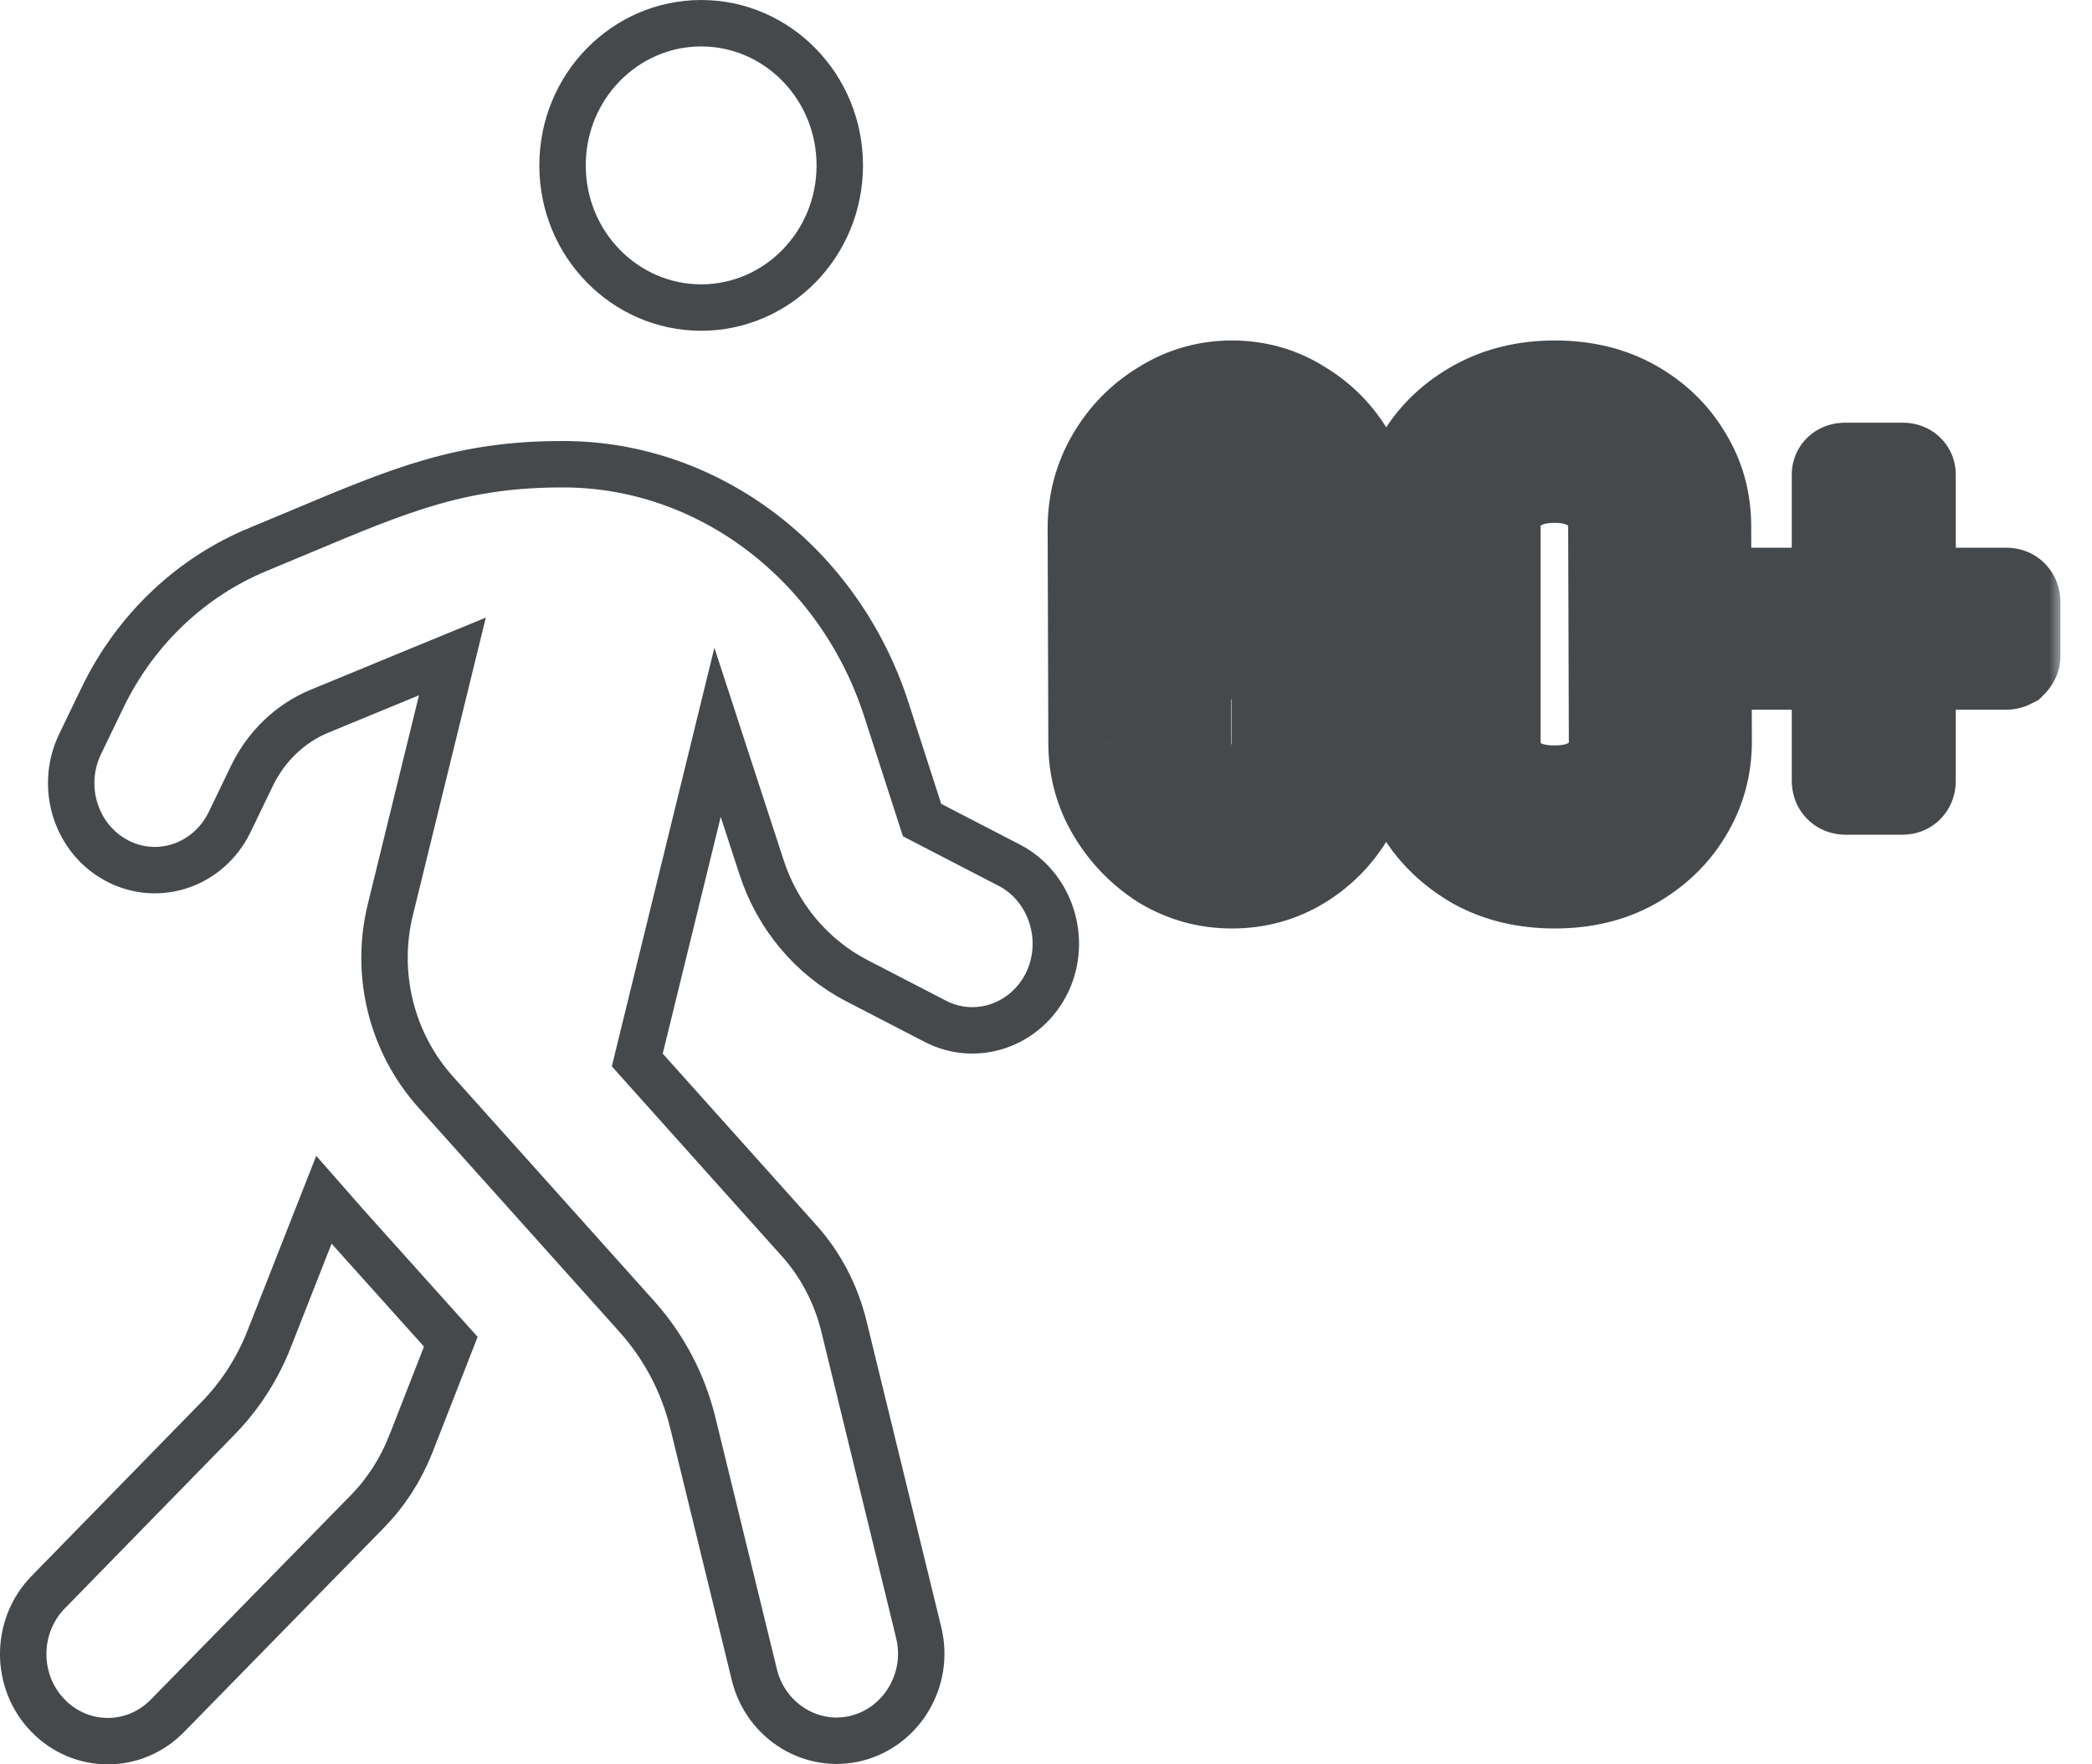 <svg width="83" height="70" viewBox="0 0 83 70" fill="none" xmlns="http://www.w3.org/2000/svg">
<path d="M40.036 34.323L40.038 34.324C41.676 35.166 42.364 37.267 41.543 38.981C40.703 40.694 38.718 41.352 37.11 40.52L33.994 38.907C33.994 38.907 33.994 38.907 33.994 38.907C32.209 37.982 30.843 36.36 30.207 34.385L30.206 34.381L29.47 32.126L28.469 29.055L27.7 32.192L25.399 41.583L25.284 42.055L25.608 42.417L31.694 49.211L31.697 49.214C32.553 50.162 33.166 51.336 33.479 52.602C33.479 52.603 33.479 52.603 33.479 52.604L36.448 64.767L36.448 64.769C36.906 66.628 35.783 68.502 33.997 68.961C32.226 69.416 30.388 68.309 29.93 66.448C29.93 66.448 29.93 66.448 29.93 66.448L27.483 56.429L27.482 56.427C27.099 54.875 26.346 53.441 25.282 52.248L25.281 52.247L17.27 43.308C17.27 43.308 17.27 43.308 17.269 43.307C15.533 41.361 14.861 38.652 15.484 36.102L17.517 27.805L17.949 26.044L16.272 26.734L12.688 28.211C12.688 28.211 12.688 28.211 12.688 28.211C11.504 28.698 10.565 29.616 10.004 30.763L10.002 30.767L9.108 32.622C9.108 32.623 9.107 32.623 9.107 32.624C8.267 34.337 6.282 34.996 4.673 34.163L4.671 34.162C3.032 33.319 2.346 31.244 3.18 29.517L3.18 29.517L4.076 27.659C4.076 27.659 4.076 27.659 4.076 27.658C5.372 24.986 7.572 22.894 10.245 21.794L10.246 21.794C10.849 21.545 11.415 21.307 11.952 21.082C15.927 19.414 18.327 18.407 22.372 18.418L22.373 18.418C28.161 18.431 33.314 22.406 35.169 28.155L35.169 28.156L36.466 32.175L36.583 32.535L36.919 32.71L40.036 34.323ZM12.848 47.608C13.252 48.073 14.023 48.931 15.588 50.673C16.217 51.373 16.974 52.215 17.886 53.232L16.289 57.319C16.289 57.319 16.289 57.32 16.288 57.321C15.89 58.319 15.314 59.212 14.587 59.955L6.642 68.074C5.331 69.414 3.223 69.414 1.912 68.074C0.59 66.724 0.59 64.521 1.912 63.17L1.913 63.169L8.595 56.327C8.596 56.326 8.597 56.325 8.598 56.324C9.517 55.398 10.227 54.294 10.699 53.073C10.7 53.072 10.7 53.071 10.7 53.07L12.848 47.608ZM33.318 6.562C33.318 9.694 30.836 12.202 27.819 12.202C24.802 12.202 22.319 9.694 22.319 6.562C22.319 3.429 24.802 0.921 27.819 0.921C30.836 0.921 33.318 3.429 33.318 6.562Z" stroke="#46494C" stroke-width="1.842"/>
<mask id="path-2-outside-1_291_93" maskUnits="userSpaceOnUse" x="40.81" y="12.568" width="41" height="25" fill="black">
<rect fill="white" x="40.81" y="12.568" width="41" height="25"/>
<path d="M48.876 34.837C47.923 34.837 47.043 34.594 46.234 34.109C45.443 33.606 44.805 32.95 44.32 32.141C43.835 31.333 43.592 30.443 43.592 29.473L43.565 20.954C43.565 19.965 43.808 19.058 44.293 18.231C44.779 17.404 45.425 16.748 46.234 16.263C47.043 15.76 47.923 15.508 48.876 15.508C49.846 15.508 50.727 15.76 51.518 16.263C52.327 16.748 52.965 17.404 53.432 18.231C53.917 19.04 54.16 19.947 54.16 20.954V21.493C54.16 21.565 54.115 21.601 54.025 21.601H51.006C50.934 21.601 50.898 21.565 50.898 21.493V20.954C50.898 20.361 50.7 19.858 50.305 19.444C49.927 19.013 49.451 18.797 48.876 18.797C48.319 18.797 47.843 19.013 47.447 19.444C47.052 19.858 46.854 20.361 46.854 20.954V22.814C47.501 22.544 48.175 22.41 48.876 22.41C49.846 22.41 50.727 22.652 51.518 23.137C52.327 23.623 52.965 24.279 53.432 25.105C53.899 25.914 54.133 26.813 54.133 27.801V29.473C54.133 30.443 53.89 31.342 53.405 32.168C52.938 32.977 52.309 33.624 51.518 34.109C50.727 34.594 49.846 34.837 48.876 34.837ZM48.876 31.602C49.433 31.602 49.9 31.395 50.278 30.982C50.673 30.569 50.871 30.066 50.871 29.473V27.801C50.871 27.226 50.673 26.732 50.278 26.318C49.9 25.887 49.433 25.671 48.876 25.671C48.319 25.671 47.843 25.878 47.447 26.291C47.052 26.705 46.854 27.208 46.854 27.801V29.473C46.854 30.048 47.052 30.551 47.447 30.982C47.843 31.395 48.319 31.602 48.876 31.602ZM61.683 34.837C60.533 34.837 59.517 34.594 58.637 34.109C57.756 33.606 57.064 32.95 56.561 32.141C56.076 31.315 55.833 30.407 55.833 29.419L55.86 20.873C55.86 19.884 56.103 18.986 56.588 18.177C57.091 17.368 57.783 16.721 58.664 16.236C59.544 15.751 60.551 15.508 61.683 15.508C62.833 15.508 63.84 15.751 64.702 16.236C65.565 16.721 66.239 17.368 66.724 18.177C67.227 18.986 67.479 19.884 67.479 20.873L67.506 29.419C67.506 30.407 67.254 31.315 66.751 32.141C66.266 32.95 65.583 33.606 64.702 34.109C63.84 34.594 62.833 34.837 61.683 34.837ZM64.244 29.419L64.217 20.873C64.217 20.244 63.983 19.732 63.516 19.336C63.049 18.941 62.438 18.743 61.683 18.743C60.91 18.743 60.29 18.941 59.823 19.336C59.356 19.732 59.122 20.244 59.122 20.873V29.419C59.122 30.084 59.356 30.614 59.823 31.009C60.29 31.387 60.91 31.575 61.683 31.575C62.438 31.575 63.049 31.387 63.516 31.009C64.001 30.614 64.244 30.084 64.244 29.419ZM73.223 31.117C73.133 31.117 73.088 31.072 73.088 30.982V26.157H69.26C69.152 26.157 69.098 26.112 69.098 26.022V23.892C69.098 23.874 69.107 23.847 69.125 23.811C69.161 23.757 69.206 23.73 69.26 23.73H73.088V18.824C73.088 18.788 73.133 18.77 73.223 18.77H75.487C75.559 18.77 75.595 18.788 75.595 18.824V23.73H79.612C79.702 23.73 79.747 23.784 79.747 23.892V26.022C79.747 26.058 79.729 26.094 79.693 26.13C79.657 26.148 79.63 26.157 79.612 26.157H75.595V30.982C75.595 31.072 75.559 31.117 75.487 31.117H73.223Z"/>
</mask>
<path d="M46.234 34.109L45.16 35.797L45.183 35.811L45.205 35.824L46.234 34.109ZM44.32 32.141L42.605 33.17L42.605 33.17L44.32 32.141ZM43.592 29.473L45.592 29.473L45.592 29.466L43.592 29.473ZM43.565 20.954L41.565 20.954L41.565 20.96L43.565 20.954ZM44.293 18.231L46.018 19.244L46.018 19.244L44.293 18.231ZM46.234 16.263L47.263 17.978L47.277 17.97L47.291 17.961L46.234 16.263ZM51.518 16.263L50.444 17.951L50.466 17.965L50.489 17.978L51.518 16.263ZM53.432 18.231L51.691 19.215L51.704 19.238L51.717 19.26L53.432 18.231ZM50.305 19.444L48.8 20.761L48.829 20.795L48.859 20.827L50.305 19.444ZM47.447 19.444L48.893 20.827L48.907 20.811L48.922 20.796L47.447 19.444ZM46.854 22.814H44.854V25.814L47.623 24.66L46.854 22.814ZM51.518 23.137L50.472 24.842L50.48 24.847L50.489 24.852L51.518 23.137ZM53.432 25.105L51.691 26.089L51.695 26.098L51.7 26.106L53.432 25.105ZM53.405 32.168L51.68 31.156L51.673 31.168L53.405 32.168ZM51.518 34.109L52.564 35.814L51.518 34.109ZM50.278 30.982L48.833 29.6L48.816 29.616L48.801 29.634L50.278 30.982ZM50.278 26.318L48.773 27.635L48.802 27.669L48.833 27.701L50.278 26.318ZM47.447 26.291L48.893 27.674L47.447 26.291ZM47.447 30.982L45.973 32.334L45.987 32.349L46.002 32.365L47.447 30.982ZM48.876 32.837C48.282 32.837 47.758 32.691 47.263 32.394L45.205 35.824C46.328 36.498 47.565 36.837 48.876 36.837V32.837ZM47.308 32.422C46.781 32.087 46.362 31.657 46.035 31.112L42.605 33.17C43.249 34.243 44.106 35.126 45.16 35.797L47.308 32.422ZM46.035 31.112C45.742 30.624 45.592 30.091 45.592 29.473H41.592C41.592 30.794 41.928 32.041 42.605 33.17L46.035 31.112ZM45.592 29.466L45.565 20.948L41.565 20.96L41.592 29.479L45.592 29.466ZM45.565 20.954C45.565 20.31 45.719 19.753 46.018 19.244L42.568 17.219C41.897 18.362 41.565 19.621 41.565 20.954H45.565ZM46.018 19.244C46.337 18.701 46.746 18.288 47.263 17.978L45.205 14.548C44.105 15.209 43.22 16.108 42.568 17.219L46.018 19.244ZM47.291 17.961C47.782 17.655 48.297 17.508 48.876 17.508V13.508C47.55 13.508 46.303 13.864 45.178 14.565L47.291 17.961ZM48.876 17.508C49.48 17.508 49.986 17.659 50.444 17.951L52.592 14.576C51.468 13.861 50.213 13.508 48.876 13.508V17.508ZM50.489 17.978C50.999 18.284 51.392 18.687 51.691 19.215L55.173 17.247C54.537 16.121 53.654 15.213 52.547 14.548L50.489 17.978ZM51.717 19.26C52.003 19.737 52.16 20.285 52.16 20.954H56.16C56.16 19.61 55.831 18.343 55.147 17.202L51.717 19.26ZM52.16 20.954V21.493H56.16V20.954H52.16ZM52.16 21.493C52.16 21.087 52.309 20.467 52.877 20.012C53.36 19.626 53.856 19.601 54.025 19.601V23.601C54.284 23.601 54.848 23.558 55.376 23.136C55.989 22.645 56.16 21.97 56.16 21.493H52.16ZM54.025 19.601H51.006V23.601H54.025V19.601ZM51.006 19.601C51.278 19.601 51.85 19.67 52.339 20.16C52.828 20.649 52.898 21.221 52.898 21.493H48.898C48.898 21.837 48.985 22.463 49.511 22.988C50.036 23.513 50.661 23.601 51.006 23.601V19.601ZM52.898 21.493V20.954H48.898V21.493H52.898ZM52.898 20.954C52.898 19.867 52.516 18.862 51.75 18.062L48.859 20.827C48.875 20.843 48.883 20.854 48.885 20.858C48.888 20.861 48.888 20.863 48.888 20.863C48.888 20.863 48.89 20.869 48.893 20.881C48.895 20.893 48.898 20.917 48.898 20.954H52.898ZM51.81 18.127C51.051 17.26 50.026 16.797 48.876 16.797V20.797C48.894 20.797 48.897 20.799 48.887 20.797C48.877 20.795 48.859 20.79 48.84 20.781C48.82 20.772 48.804 20.762 48.795 20.755C48.786 20.748 48.788 20.748 48.8 20.761L51.81 18.127ZM48.876 16.797C47.727 16.797 46.726 17.272 45.973 18.093L48.922 20.796C48.941 20.774 48.952 20.767 48.951 20.767C48.95 20.768 48.941 20.774 48.926 20.781C48.91 20.788 48.895 20.793 48.882 20.796C48.87 20.798 48.867 20.797 48.876 20.797V16.797ZM46.002 18.062C45.236 18.862 44.854 19.867 44.854 20.954H48.854C48.854 20.917 48.857 20.893 48.859 20.881C48.862 20.869 48.864 20.863 48.864 20.863C48.864 20.863 48.865 20.861 48.867 20.858C48.869 20.854 48.877 20.843 48.893 20.827L46.002 18.062ZM44.854 20.954V22.814H48.854V20.954H44.854ZM47.623 24.66C48.027 24.492 48.439 24.41 48.876 24.41V20.41C47.911 20.41 46.976 20.597 46.085 20.968L47.623 24.66ZM48.876 24.41C49.495 24.41 50.011 24.559 50.472 24.842L52.564 21.433C51.444 20.745 50.198 20.41 48.876 20.41V24.41ZM50.489 24.852C50.999 25.158 51.392 25.562 51.691 26.089L55.173 24.121C54.537 22.996 53.654 22.087 52.547 21.422L50.489 24.852ZM51.7 26.106C51.981 26.593 52.133 27.143 52.133 27.801H56.133C56.133 26.483 55.817 25.236 55.164 24.105L51.7 26.106ZM52.133 27.801V29.473H56.133V27.801H52.133ZM52.133 29.473C52.133 30.092 51.983 30.64 51.68 31.156L55.13 33.181C55.797 32.043 56.133 30.794 56.133 29.473H52.133ZM51.673 31.168C51.371 31.69 50.977 32.095 50.472 32.405L52.564 35.814C53.64 35.153 54.504 34.264 55.137 33.169L51.673 31.168ZM50.472 32.405C50.011 32.688 49.495 32.837 48.876 32.837V36.837C50.198 36.837 51.444 36.501 52.564 35.814L50.472 32.405ZM48.876 33.602C49.998 33.602 51.001 33.157 51.755 32.331L48.801 29.634C48.789 29.646 48.787 29.647 48.794 29.641C48.803 29.635 48.816 29.626 48.835 29.618C48.854 29.61 48.871 29.605 48.882 29.603C48.892 29.601 48.891 29.602 48.876 29.602V33.602ZM51.723 32.365C52.489 31.564 52.871 30.56 52.871 29.473H48.871C48.871 29.509 48.868 29.533 48.866 29.546C48.863 29.558 48.861 29.563 48.861 29.563C48.861 29.564 48.861 29.565 48.858 29.569C48.856 29.573 48.849 29.583 48.833 29.6L51.723 32.365ZM52.871 29.473V27.801H48.871V29.473H52.871ZM52.871 27.801C52.871 26.714 52.477 25.724 51.723 24.936L48.833 27.701C48.851 27.72 48.86 27.733 48.863 27.738C48.866 27.742 48.866 27.743 48.866 27.742C48.865 27.74 48.866 27.742 48.867 27.748C48.868 27.756 48.871 27.772 48.871 27.801H52.871ZM51.783 25.001C51.038 24.15 50.029 23.671 48.876 23.671V27.671C48.886 27.671 48.881 27.672 48.865 27.669C48.849 27.666 48.828 27.659 48.806 27.649C48.785 27.639 48.77 27.629 48.762 27.623C48.755 27.618 48.759 27.62 48.773 27.635L51.783 25.001ZM48.876 23.671C47.757 23.671 46.763 24.113 46.002 24.909L48.893 27.674C48.91 27.656 48.919 27.649 48.918 27.65C48.918 27.65 48.916 27.652 48.912 27.654C48.908 27.656 48.903 27.659 48.897 27.661C48.891 27.664 48.885 27.666 48.88 27.668C48.874 27.67 48.869 27.671 48.866 27.671C48.858 27.673 48.861 27.671 48.876 27.671V23.671ZM46.002 24.909C45.236 25.709 44.854 26.714 44.854 27.801H48.854C48.854 27.764 48.857 27.741 48.859 27.728C48.862 27.716 48.864 27.711 48.864 27.71C48.864 27.71 48.865 27.709 48.867 27.705C48.869 27.701 48.877 27.691 48.893 27.674L46.002 24.909ZM44.854 27.801V29.473H48.854V27.801H44.854ZM44.854 29.473C44.854 30.558 45.246 31.541 45.973 32.334L48.922 29.631C48.876 29.581 48.866 29.555 48.864 29.55C48.862 29.546 48.854 29.526 48.854 29.473H44.854ZM46.002 32.365C46.763 33.16 47.757 33.602 48.876 33.602V29.602C48.861 29.602 48.858 29.601 48.866 29.602C48.869 29.603 48.874 29.604 48.88 29.606C48.885 29.608 48.891 29.61 48.897 29.613C48.903 29.615 48.908 29.618 48.912 29.62C48.916 29.622 48.918 29.623 48.918 29.624C48.919 29.624 48.91 29.618 48.893 29.6L46.002 32.365ZM58.637 34.109L57.645 35.846L57.658 35.853L57.672 35.861L58.637 34.109ZM56.561 32.141L54.836 33.154L54.849 33.176L54.863 33.198L56.561 32.141ZM55.833 29.419L53.833 29.412V29.419H55.833ZM55.86 20.873L57.86 20.879V20.873H55.86ZM56.588 18.177L54.89 17.121L54.881 17.134L54.873 17.148L56.588 18.177ZM58.664 16.236L59.629 17.988L59.629 17.988L58.664 16.236ZM64.702 16.236L63.722 17.979L63.722 17.979L64.702 16.236ZM66.724 18.177L65.009 19.206L65.017 19.22L65.026 19.234L66.724 18.177ZM67.479 20.873L65.479 20.873L65.479 20.879L67.479 20.873ZM67.506 29.419L69.506 29.419L69.506 29.412L67.506 29.419ZM66.751 32.141L65.043 31.101L65.036 31.112L66.751 32.141ZM64.702 34.109L65.683 35.852L65.695 35.846L64.702 34.109ZM64.244 29.419L66.244 29.419L66.244 29.412L64.244 29.419ZM64.217 20.873L62.217 20.873L62.217 20.879L64.217 20.873ZM63.516 19.336L62.224 20.863L62.224 20.863L63.516 19.336ZM59.823 19.336L61.115 20.863L61.115 20.863L59.823 19.336ZM59.823 31.009L58.531 32.536L58.549 32.551L58.566 32.565L59.823 31.009ZM63.516 31.009L64.773 32.565L64.78 32.559L63.516 31.009ZM61.683 32.837C60.821 32.837 60.147 32.658 59.602 32.358L57.672 35.861C58.888 36.531 60.245 36.837 61.683 36.837V32.837ZM59.629 32.373C59.017 32.023 58.576 31.593 58.259 31.085L54.863 33.198C55.553 34.306 56.495 35.189 57.645 35.846L59.629 32.373ZM58.286 31.129C57.987 30.619 57.833 30.063 57.833 29.419H53.833C53.833 30.751 54.165 32.01 54.836 33.154L58.286 31.129ZM57.833 29.425L57.86 20.879L53.86 20.867L53.833 29.412L57.833 29.425ZM57.86 20.873C57.86 20.229 58.014 19.689 58.303 19.206L54.873 17.148C54.192 18.283 53.86 19.54 53.86 20.873H57.86ZM58.286 19.234C58.599 18.732 59.031 18.317 59.629 17.988L57.699 14.485C56.535 15.125 55.584 16.005 54.89 17.121L58.286 19.234ZM59.629 17.988C60.178 17.685 60.845 17.508 61.683 17.508V13.508C60.257 13.508 58.911 13.817 57.699 14.485L59.629 17.988ZM61.683 17.508C62.546 17.508 63.204 17.688 63.722 17.979L65.683 14.493C64.475 13.814 63.121 13.508 61.683 13.508V17.508ZM63.722 17.979C64.297 18.303 64.712 18.71 65.009 19.206L68.439 17.148C67.766 16.027 66.833 15.14 65.683 14.493L63.722 17.979ZM65.026 19.234C65.324 19.713 65.479 20.243 65.479 20.873H69.479C69.479 19.526 69.13 18.259 68.422 17.121L65.026 19.234ZM65.479 20.879L65.506 29.425L69.506 29.412L69.479 20.867L65.479 20.879ZM65.506 29.419C65.506 30.048 65.351 30.595 65.043 31.101L68.46 33.181C69.158 32.034 69.506 30.766 69.506 29.419H65.506ZM65.036 31.112C64.74 31.605 64.316 32.026 63.71 32.373L65.695 35.846C66.85 35.186 67.791 34.295 68.466 33.17L65.036 31.112ZM63.722 32.366C63.204 32.657 62.546 32.837 61.683 32.837V36.837C63.121 36.837 64.475 36.532 65.683 35.852L63.722 32.366ZM66.244 29.412L66.217 20.867L62.217 20.879L62.244 29.425L66.244 29.412ZM66.217 20.873C66.217 19.674 65.739 18.597 64.808 17.81L62.224 20.863C62.241 20.877 62.244 20.882 62.24 20.877C62.238 20.875 62.235 20.871 62.232 20.865C62.228 20.86 62.225 20.854 62.222 20.847C62.219 20.841 62.217 20.835 62.216 20.83C62.214 20.826 62.214 20.824 62.214 20.824C62.214 20.825 62.217 20.84 62.217 20.873H66.217ZM64.808 17.81C63.901 17.042 62.797 16.743 61.683 16.743V20.743C62.079 20.743 62.197 20.84 62.224 20.863L64.808 17.81ZM61.683 16.743C60.565 16.743 59.446 17.035 58.531 17.81L61.115 20.863C61.134 20.847 61.256 20.743 61.683 20.743V16.743ZM58.531 17.81C57.601 18.597 57.122 19.674 57.122 20.873H61.122C61.122 20.84 61.125 20.825 61.125 20.824C61.125 20.824 61.125 20.826 61.123 20.83C61.122 20.835 61.12 20.841 61.117 20.847C61.114 20.854 61.111 20.86 61.107 20.865C61.104 20.871 61.101 20.875 61.099 20.877C61.095 20.882 61.098 20.877 61.115 20.863L58.531 17.81ZM57.122 20.873V29.419H61.122V20.873H57.122ZM57.122 29.419C57.122 30.614 57.573 31.725 58.531 32.536L61.115 29.482C61.104 29.473 61.105 29.472 61.111 29.48C61.117 29.488 61.123 29.498 61.127 29.508C61.132 29.518 61.131 29.52 61.129 29.508C61.126 29.496 61.122 29.468 61.122 29.419H57.122ZM58.566 32.565C59.481 33.303 60.586 33.575 61.683 33.575V29.575C61.235 29.575 61.1 29.47 61.08 29.453L58.566 32.565ZM61.683 33.575C62.775 33.575 63.867 33.297 64.773 32.565L62.26 29.453C62.231 29.476 62.101 29.575 61.683 29.575V33.575ZM64.78 32.559C65.763 31.758 66.244 30.642 66.244 29.419H62.244C62.244 29.463 62.24 29.487 62.239 29.494C62.237 29.501 62.238 29.495 62.243 29.483C62.246 29.477 62.249 29.471 62.253 29.465C62.257 29.459 62.26 29.454 62.263 29.451C62.268 29.444 62.267 29.447 62.253 29.459L64.78 32.559ZM73.088 26.157H75.088V24.157H73.088V26.157ZM69.125 23.811L67.461 22.702L67.392 22.806L67.337 22.917L69.125 23.811ZM73.088 23.73V25.73H75.088V23.73H73.088ZM75.595 23.73H73.595V25.73H75.595V23.73ZM79.693 26.13L80.587 27.919L80.877 27.773L81.107 27.544L79.693 26.13ZM75.595 26.157V24.157H73.595V26.157H75.595ZM73.223 29.117C73.486 29.117 74.051 29.184 74.536 29.669C75.021 30.154 75.088 30.719 75.088 30.982H71.088C71.088 31.335 71.178 31.968 71.708 32.497C72.237 33.027 72.87 33.117 73.223 33.117V29.117ZM75.088 30.982V26.157H71.088V30.982H75.088ZM73.088 24.157H69.26V28.157H73.088V24.157ZM69.26 24.157C69.435 24.157 69.938 24.186 70.419 24.587C70.97 25.046 71.098 25.653 71.098 26.022H67.098C67.098 26.481 67.253 27.155 67.858 27.659C68.394 28.105 68.978 28.157 69.26 28.157V24.157ZM71.098 26.022V23.892H67.098V26.022H71.098ZM71.098 23.892C71.098 24.186 71.031 24.405 71.002 24.491C70.968 24.596 70.932 24.671 70.914 24.706L67.337 22.917C67.311 22.968 67.098 23.365 67.098 23.892H71.098ZM70.789 24.921C70.681 25.083 70.499 25.295 70.215 25.466C69.917 25.644 69.585 25.73 69.26 25.73V21.73C68.396 21.73 67.782 22.221 67.461 22.702L70.789 24.921ZM69.26 25.73H73.088V21.73H69.26V25.73ZM75.088 23.73V18.824H71.088V23.73H75.088ZM75.088 18.824C75.088 19.271 74.935 19.719 74.633 20.081C74.361 20.408 74.051 20.566 73.865 20.641C73.527 20.776 73.252 20.77 73.223 20.77V16.77C73.104 16.77 72.761 16.774 72.379 16.927C72.171 17.01 71.844 17.18 71.56 17.52C71.247 17.896 71.088 18.36 71.088 18.824H75.088ZM73.223 20.77H75.487V16.77H73.223V20.77ZM75.487 20.77C75.421 20.77 75.074 20.773 74.674 20.573C74.445 20.459 74.154 20.255 73.924 19.91C73.686 19.553 73.595 19.165 73.595 18.824H77.595C77.595 18.465 77.5 18.062 77.253 17.691C77.014 17.333 76.709 17.118 76.463 16.995C76.027 16.777 75.626 16.77 75.487 16.77V20.77ZM73.595 18.824V23.73H77.595V18.824H73.595ZM75.595 25.73H79.612V21.73H75.595V25.73ZM79.612 25.73C79.243 25.73 78.636 25.602 78.177 25.051C77.775 24.57 77.747 24.067 77.747 23.892H81.747C81.747 23.61 81.695 23.026 81.249 22.491C80.745 21.886 80.071 21.73 79.612 21.73V25.73ZM77.747 23.892V26.022H81.747V23.892H77.747ZM77.747 26.022C77.747 25.34 78.097 24.898 78.279 24.715L81.107 27.544C81.361 27.29 81.747 26.775 81.747 26.022H77.747ZM78.798 24.341C78.833 24.323 78.909 24.287 79.013 24.253C79.1 24.224 79.318 24.157 79.612 24.157V28.157C80.139 28.157 80.536 27.944 80.587 27.919L78.798 24.341ZM79.612 24.157H75.595V28.157H79.612V24.157ZM73.595 26.157V30.982H77.595V26.157H73.595ZM73.595 30.982C73.595 30.813 73.62 30.317 74.007 29.834C74.461 29.266 75.082 29.117 75.487 29.117V33.117C75.965 33.117 76.64 32.946 77.13 32.333C77.552 31.805 77.595 31.241 77.595 30.982H73.595ZM75.487 29.117H73.223V33.117H75.487V29.117Z" fill="#46494C" mask="url(#path-2-outside-1_291_93)"/>
</svg>
